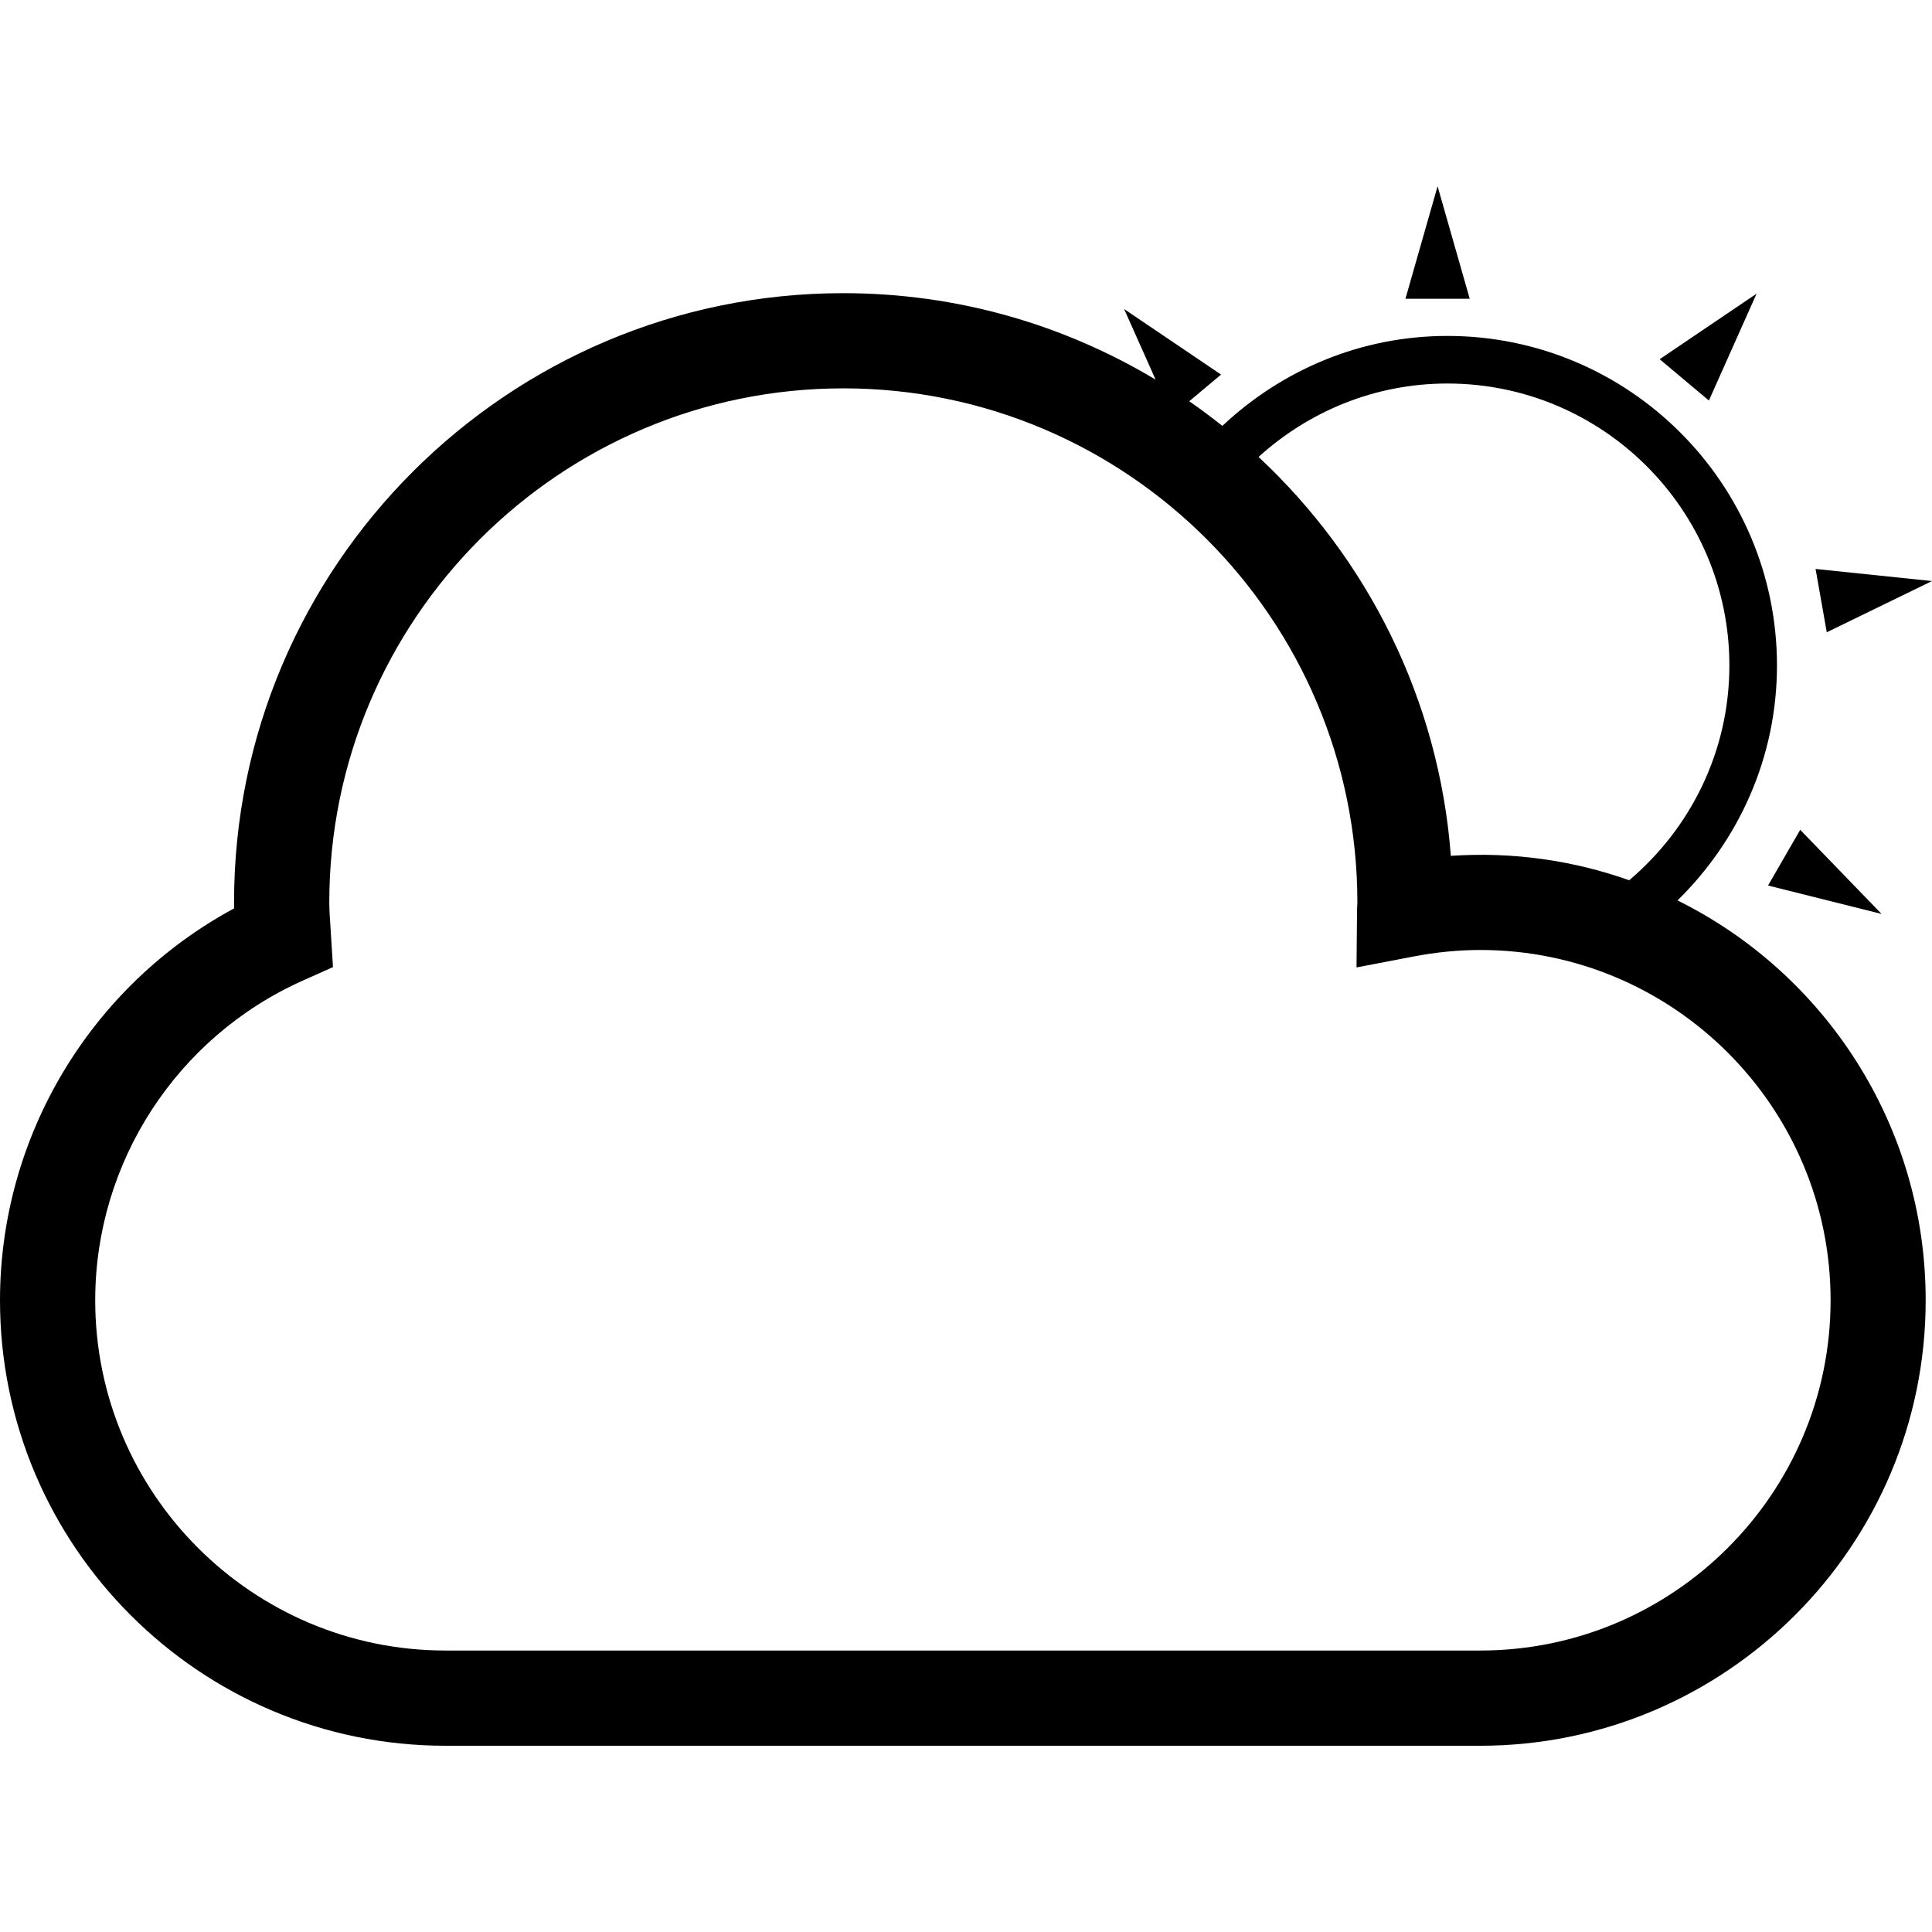 <?xml version="1.0" encoding="UTF-8" standalone="no"?><!-- icon666.com - MILLIONS OF FREE VECTOR ICONS --><svg width="1024" height="1024" version="1.1" id="Capa_1" xmlns="http://www.w3.org/2000/svg" xmlns:xlink="http://www.w3.org/1999/xlink" x="0px" y="0px" viewBox="0 0 454.909 454.909" style="enable-background:new 0 0 454.909 454.909;" xml:space="preserve"><g><g><path d="M394.981,212.017c14.39-14.09,23.425-33.642,23.425-55.327c0-42.786-34.813-77.592-77.6-77.592 c-20.525,0-39.101,8.117-52.99,21.185c-2.527-2.017-5.127-3.956-7.793-5.804l7.488-6.281L264.68,72.76l7.42,16.63 c-21.526-12.912-46.667-20.361-73.54-20.361c-79.096,0-143.451,64.348-143.451,143.454c0,0.47,0.005,0.935,0.015,1.406 C21.396,232.089,0,267.504,0,306.169c0,57.828,47.046,104.888,104.885,104.888h243.647c57.828,0,104.888-47.055,104.888-104.888 C453.425,264.959,429.641,229.145,394.981,212.017z M340.806,90.304c36.61,0,66.395,29.776,66.395,66.386 c0,20.285-9.199,38.403-23.593,50.573c-13-4.603-27.179-6.747-41.991-5.746c-2.811-36.963-19.688-70.052-45.275-93.921 C308.117,96.903,323.679,90.304,340.806,90.304z M348.539,388.632H104.89c-45.472,0-82.471-36.994-82.471-82.475 c0-32.448,19.193-61.997,48.89-75.272l7.093-3.174l-0.604-9.685c-0.122-1.839-0.264-3.672-0.264-5.543 c0-66.74,54.297-121.041,121.038-121.041c66.744,0,121.053,54.295,121.037,121.114c-0.033,0.523-0.065,1.032-0.076,1.547 l-0.126,13.689l13.444-2.577c5.308-1.018,10.594-1.532,15.701-1.532c45.477,0,82.479,37.002,82.479,82.474 C431.031,351.638,394.016,388.632,348.539,388.632z"/><polygon points="454.909,136.816 427.494,133.965 430.131,148.876 "/><polygon points="413.606,69.144 390.783,84.583 402.377,94.31 "/><polygon points="443.037,215.197 423.874,195.388 416.304,208.505 "/><polygon points="338.494,43.853 330.924,70.35 346.062,70.35 "/></g></g></svg>